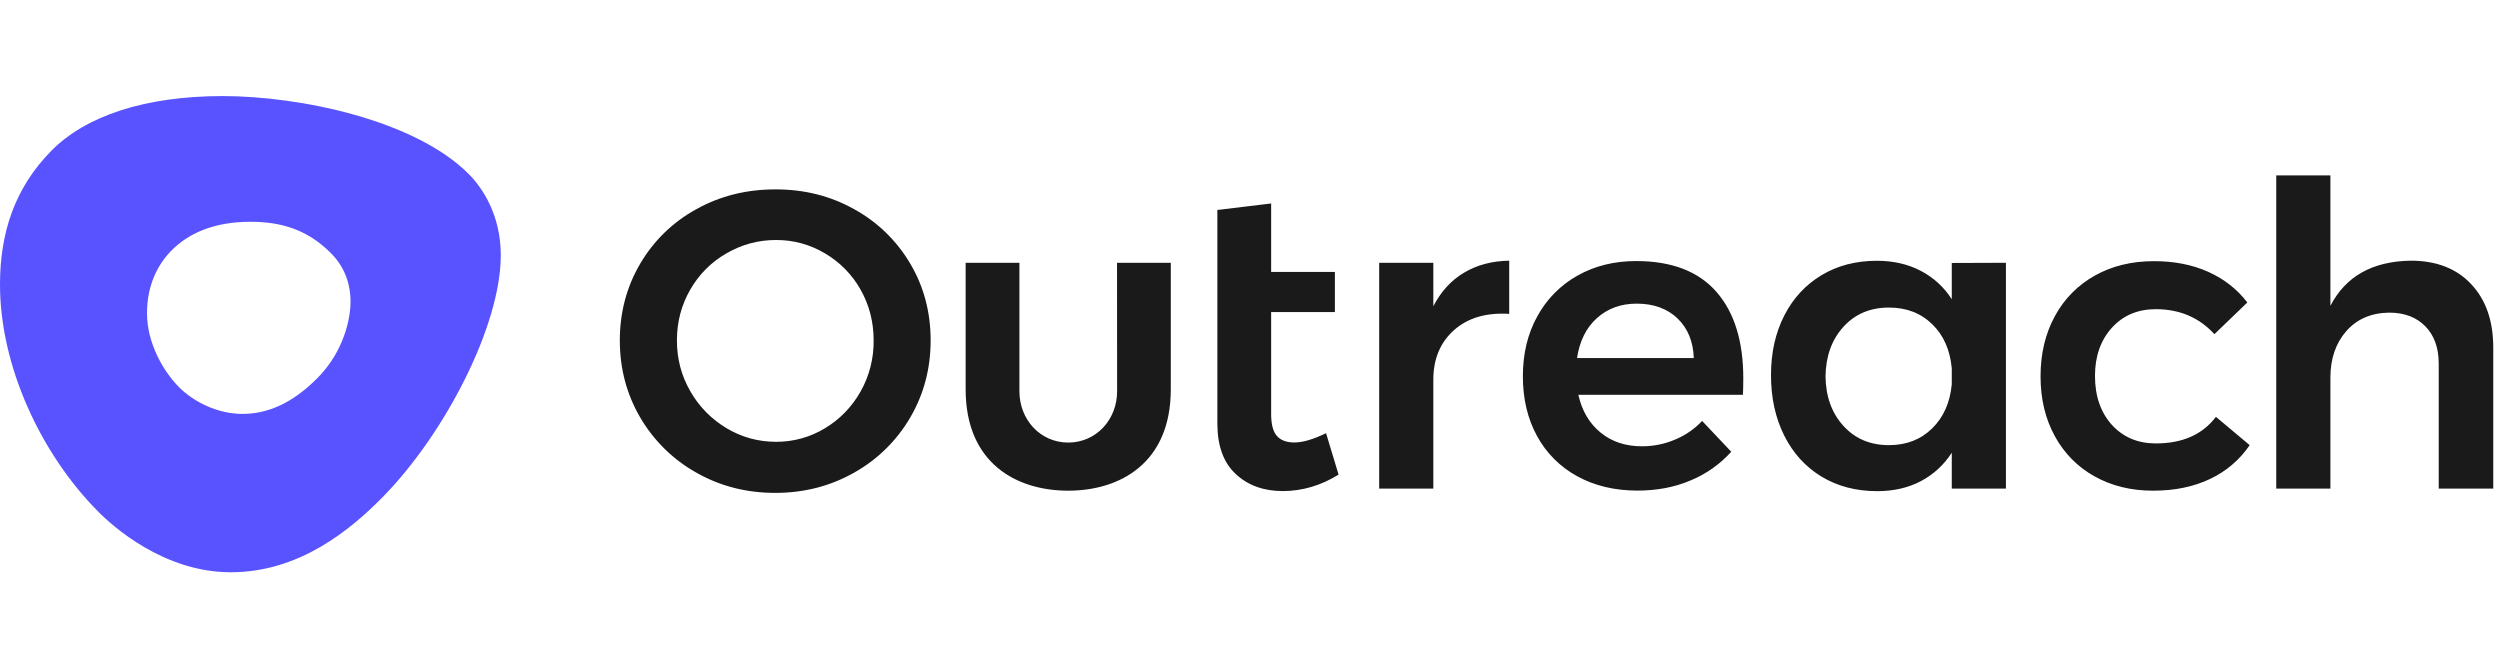 <svg width="168" height="45" viewBox="0 0 168 45" fill="none" xmlns="http://www.w3.org/2000/svg">
<g clip-path="url(#clip0_4973_4535)">
<path d="M14.966 6.456C20.122 6.456 27.911 8.057 31.531 11.728C32.449 12.66 33.653 14.48 33.653 17.154C33.653 21.899 29.874 29.184 25.705 33.415C23.551 35.601 20.122 38.456 15.507 38.456C10.995 38.456 7.553 35.356 6.559 34.341C2.734 30.47 0 24.593 0 19.122C0 15.663 0.975 12.641 3.455 10.127C5.749 7.806 9.707 6.456 14.966 6.456ZM21.346 25.391C23.086 23.629 23.557 21.456 23.557 20.26C23.557 19.392 23.334 18.125 22.264 17.039C20.625 15.373 18.803 14.904 16.827 14.904C14.322 14.904 12.639 15.708 11.517 16.839C10.638 17.739 9.879 19.102 9.879 21.051C9.879 22.992 10.905 24.87 12.014 26.002C13.047 27.043 14.666 27.815 16.291 27.815C17.923 27.815 19.606 27.152 21.346 25.391Z" fill="#5952FF"/>
<path d="M166.062 19.093C167.05 20.141 167.547 21.562 167.547 23.362V32.833H163.882V24.436C163.882 23.375 163.582 22.539 162.983 21.928C162.384 21.317 161.574 21.009 160.548 21.009C159.337 21.028 158.375 21.446 157.667 22.256C156.96 23.066 156.603 24.108 156.603 25.375V32.833H152.964V11.789H156.603V20.552C157.629 18.566 159.433 17.556 162.008 17.518C163.716 17.518 165.074 18.038 166.062 19.093ZM144.869 20.777C143.658 20.777 142.67 21.195 141.918 22.025C141.166 22.86 140.783 23.934 140.783 25.259C140.783 26.622 141.166 27.715 141.918 28.551C142.676 29.38 143.658 29.798 144.875 29.798C146.666 29.798 148.011 29.2 148.91 28.011L151.179 29.914C150.51 30.898 149.592 31.682 148.521 32.183C147.418 32.711 146.144 32.974 144.684 32.974C143.212 32.974 141.899 32.653 140.751 32.01C139.623 31.386 138.693 30.441 138.081 29.303C137.443 28.139 137.125 26.802 137.125 25.291C137.125 23.761 137.45 22.404 138.094 21.234C138.712 20.083 139.649 19.144 140.783 18.514C141.931 17.871 143.25 17.55 144.748 17.55C146.112 17.55 147.329 17.788 148.4 18.27C149.471 18.752 150.344 19.44 151.02 20.327L148.808 22.456C147.782 21.337 146.475 20.777 144.869 20.777ZM134.798 17.659V32.833H131.159V30.422C130.643 31.232 129.922 31.894 129.075 32.338C128.227 32.781 127.252 33.006 126.149 33.006C124.728 33.006 123.485 32.678 122.408 32.029C121.337 31.38 120.496 30.46 119.903 29.277C119.31 28.094 119.011 26.738 119.011 25.207C119.011 23.696 119.31 22.359 119.909 21.195C120.502 20.032 121.343 19.131 122.414 18.488C123.485 17.846 124.721 17.524 126.124 17.524C127.226 17.524 128.208 17.749 129.062 18.193C129.916 18.636 130.643 19.292 131.159 20.109V17.672L134.798 17.659ZM129.84 28.789C130.604 28.043 131.044 27.053 131.159 25.825V24.751C131.044 23.516 130.611 22.533 129.846 21.787C129.081 21.041 128.112 20.668 126.933 20.668C125.684 20.668 124.664 21.099 123.88 21.96C123.096 22.822 122.695 23.934 122.675 25.291C122.695 26.654 123.096 27.76 123.88 28.621C124.664 29.483 125.684 29.914 126.933 29.914C128.106 29.914 129.075 29.541 129.84 28.789ZM115.346 19.614C116.55 20.996 117.149 22.931 117.149 25.426C117.149 25.915 117.137 26.288 117.124 26.532H106.065C106.308 27.612 106.805 28.454 107.563 29.072C108.315 29.689 109.246 29.991 110.349 29.991C111.101 29.991 111.853 29.843 112.548 29.547C113.242 29.264 113.867 28.834 114.383 28.287L116.34 30.357C115.581 31.2 114.651 31.855 113.606 32.286C112.535 32.743 111.343 32.968 110.036 32.968C108.507 32.968 107.155 32.646 105.989 32.003C104.848 31.386 103.905 30.441 103.287 29.297C102.649 28.133 102.337 26.795 102.337 25.285C102.337 23.773 102.656 22.43 103.306 21.26C103.93 20.109 104.867 19.157 106.008 18.521C107.168 17.865 108.481 17.543 109.953 17.543C112.344 17.543 114.141 18.238 115.346 19.614ZM113.822 24.069C113.784 22.951 113.421 22.063 112.732 21.401C112.044 20.739 111.126 20.404 109.985 20.404C108.921 20.404 108.029 20.732 107.308 21.382C106.588 22.031 106.148 22.925 105.976 24.063H113.822V24.069ZM98.379 18.328C99.246 17.807 100.259 17.537 101.419 17.518V21.092C99.87 20.996 98.634 21.363 97.71 22.185C96.785 23.008 96.32 24.121 96.32 25.516V32.833H92.681V17.659H96.32V20.578C96.83 19.594 97.512 18.842 98.379 18.328ZM89.953 31.894C88.761 32.633 87.505 33 86.198 33C84.911 33 83.853 32.614 83.037 31.849C82.215 31.084 81.807 29.952 81.807 28.461V14.11L85.421 13.673V18.276H89.704V20.97H85.421V27.811C85.421 28.512 85.548 29.007 85.81 29.297C86.071 29.592 86.46 29.734 86.983 29.734C87.543 29.734 88.251 29.528 89.111 29.11L89.953 31.894ZM75.064 17.659H78.677V26.165C78.677 31.129 75.255 32.974 71.781 32.974C68.307 32.974 64.891 31.129 64.891 26.165V17.659H68.505V26.294C68.505 28.197 69.907 29.74 71.787 29.74C73.668 29.74 75.07 28.197 75.07 26.294L75.064 17.659ZM57.402 14.059C58.964 14.914 60.264 16.18 61.169 17.717C62.087 19.266 62.539 20.989 62.539 22.88C62.539 24.77 62.08 26.493 61.169 28.056C60.264 29.605 58.964 30.885 57.402 31.759C55.802 32.666 54.036 33.122 52.093 33.122C50.149 33.122 48.383 32.666 46.79 31.759C45.228 30.885 43.928 29.605 43.023 28.056C42.111 26.493 41.652 24.77 41.652 22.88C41.652 20.989 42.111 19.266 43.023 17.717C43.928 16.174 45.228 14.914 46.79 14.059C48.383 13.171 50.155 12.727 52.093 12.727C54.036 12.721 55.808 13.165 57.402 14.059ZM48.823 17.023C47.809 17.601 46.968 18.443 46.388 19.459C45.789 20.494 45.489 21.633 45.489 22.88C45.489 24.127 45.795 25.272 46.401 26.313C46.987 27.335 47.828 28.184 48.836 28.782C49.855 29.387 50.958 29.689 52.156 29.689C53.31 29.695 54.444 29.38 55.432 28.782C56.433 28.184 57.255 27.335 57.829 26.313C58.422 25.265 58.721 24.082 58.709 22.88C58.709 21.633 58.415 20.494 57.829 19.459C57.262 18.45 56.433 17.608 55.432 17.023C54.438 16.431 53.31 16.122 52.156 16.129C50.983 16.122 49.836 16.431 48.823 17.023Z" fill="#1A1A1A"/>
</g>
<defs>
<clipPath id="clip0_4973_4535">
<rect width="167.548" height="44.911" fill="white"/>
</clipPath>
</defs>
</svg>
